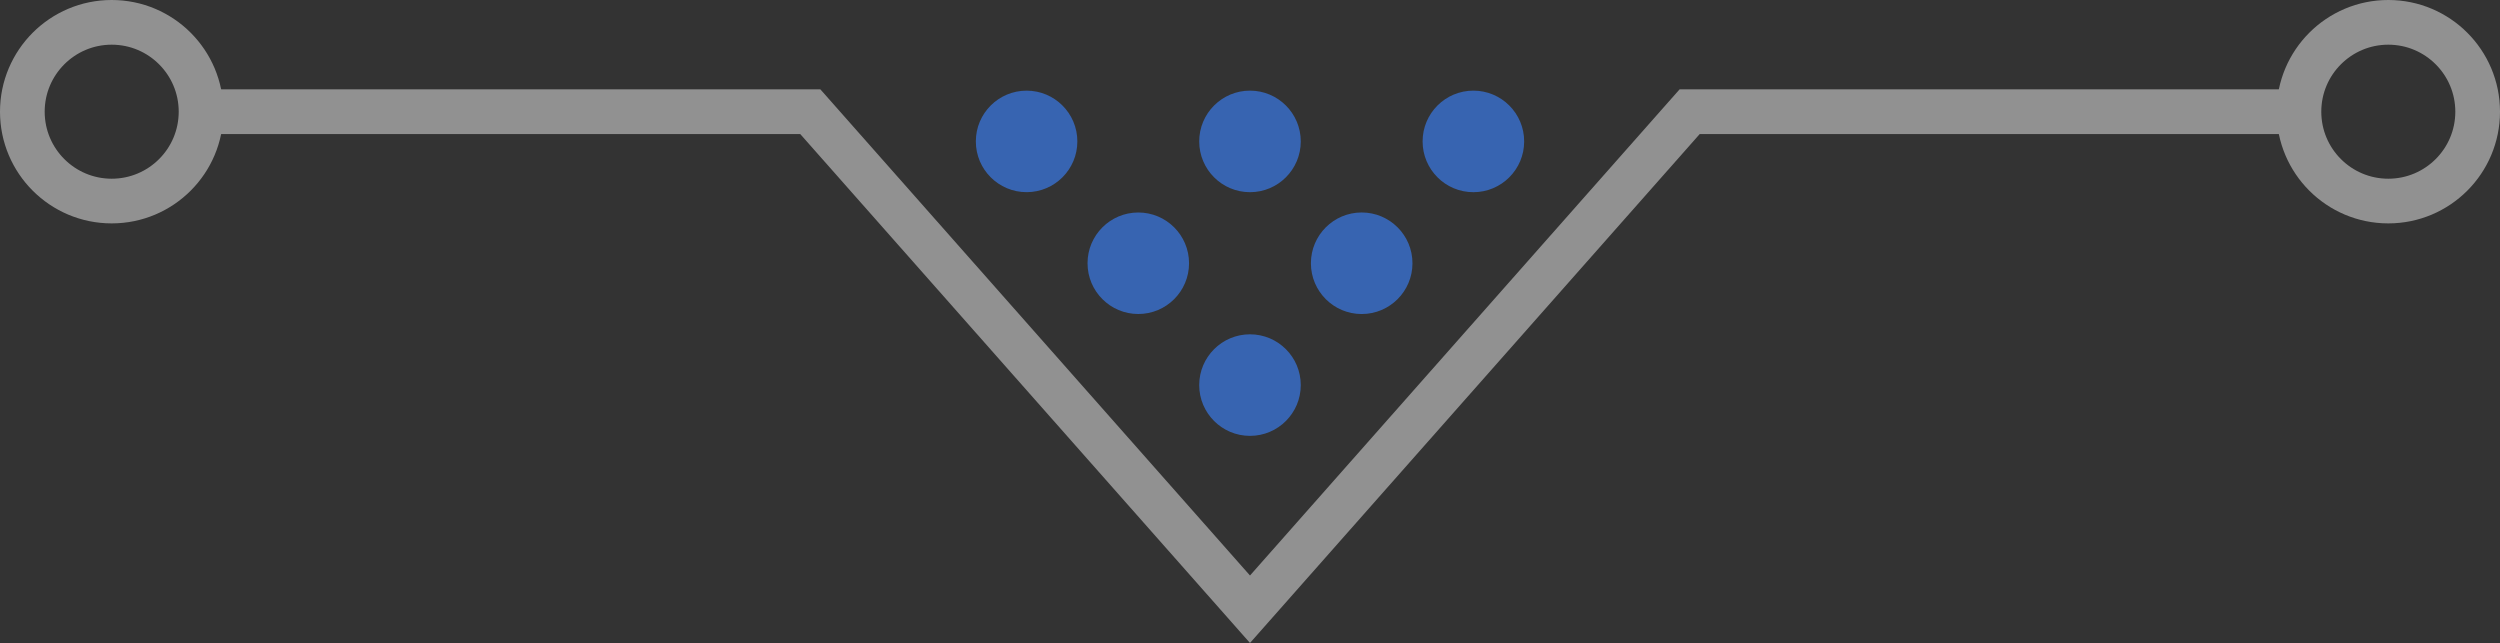 <?xml version="1.0" encoding="utf-8"?>
<!-- Generator: Adobe Illustrator 16.0.0, SVG Export Plug-In . SVG Version: 6.00 Build 0)  -->
<!DOCTYPE svg PUBLIC "-//W3C//DTD SVG 1.1//EN" "http://www.w3.org/Graphics/SVG/1.1/DTD/svg11.dtd">
<svg version="1.1" id="Capa_1" xmlns="http://www.w3.org/2000/svg" xmlns:xlink="http://www.w3.org/1999/xlink" x="0px" y="0px"
	 width="111.909px" height="28.782px" viewBox="0 0 111.909 28.782" enable-background="new 0 0 111.909 28.782"
	 xml:space="preserve">
<rect x="0" y="0" width="111.909" height="28.782" fill="#333333" stroke="none"/>
<g>
	<circle fill="#3764b1" cx="55.954" cy="17.238" r="2.273"/>
	<circle fill="#3764b1" cx="55.954" cy="6.33" r="2.273"/>
	<circle fill="#3764b1" cx="50.954" cy="11.784" r="2.272"/>
	<circle fill="#3764b1" cx="60.954" cy="11.784" r="2.273"/>
	<circle fill="#3764b1" cx="65.954" cy="6.33" r="2.273"/>
	<circle fill="#3764b1" cx="45.954" cy="6.33" r="2.272"/>
</g>
<g opacity="0.5">
	<polyline fill="none" stroke="#EFEFEF" stroke-width="2" stroke-miterlimit="10" points="102.91,5 75.635,5 55.954,27.272 36.272,5
		9,5 "/>
	<circle fill="none" stroke="#EFEFEF" stroke-width="2" stroke-miterlimit="10" cx="5" cy="5" r="4"/>
	<circle fill="none" stroke="#EFEFEF" stroke-width="2" stroke-miterlimit="10" cx="106.909" cy="5" r="4"/>
</g>
</svg>
